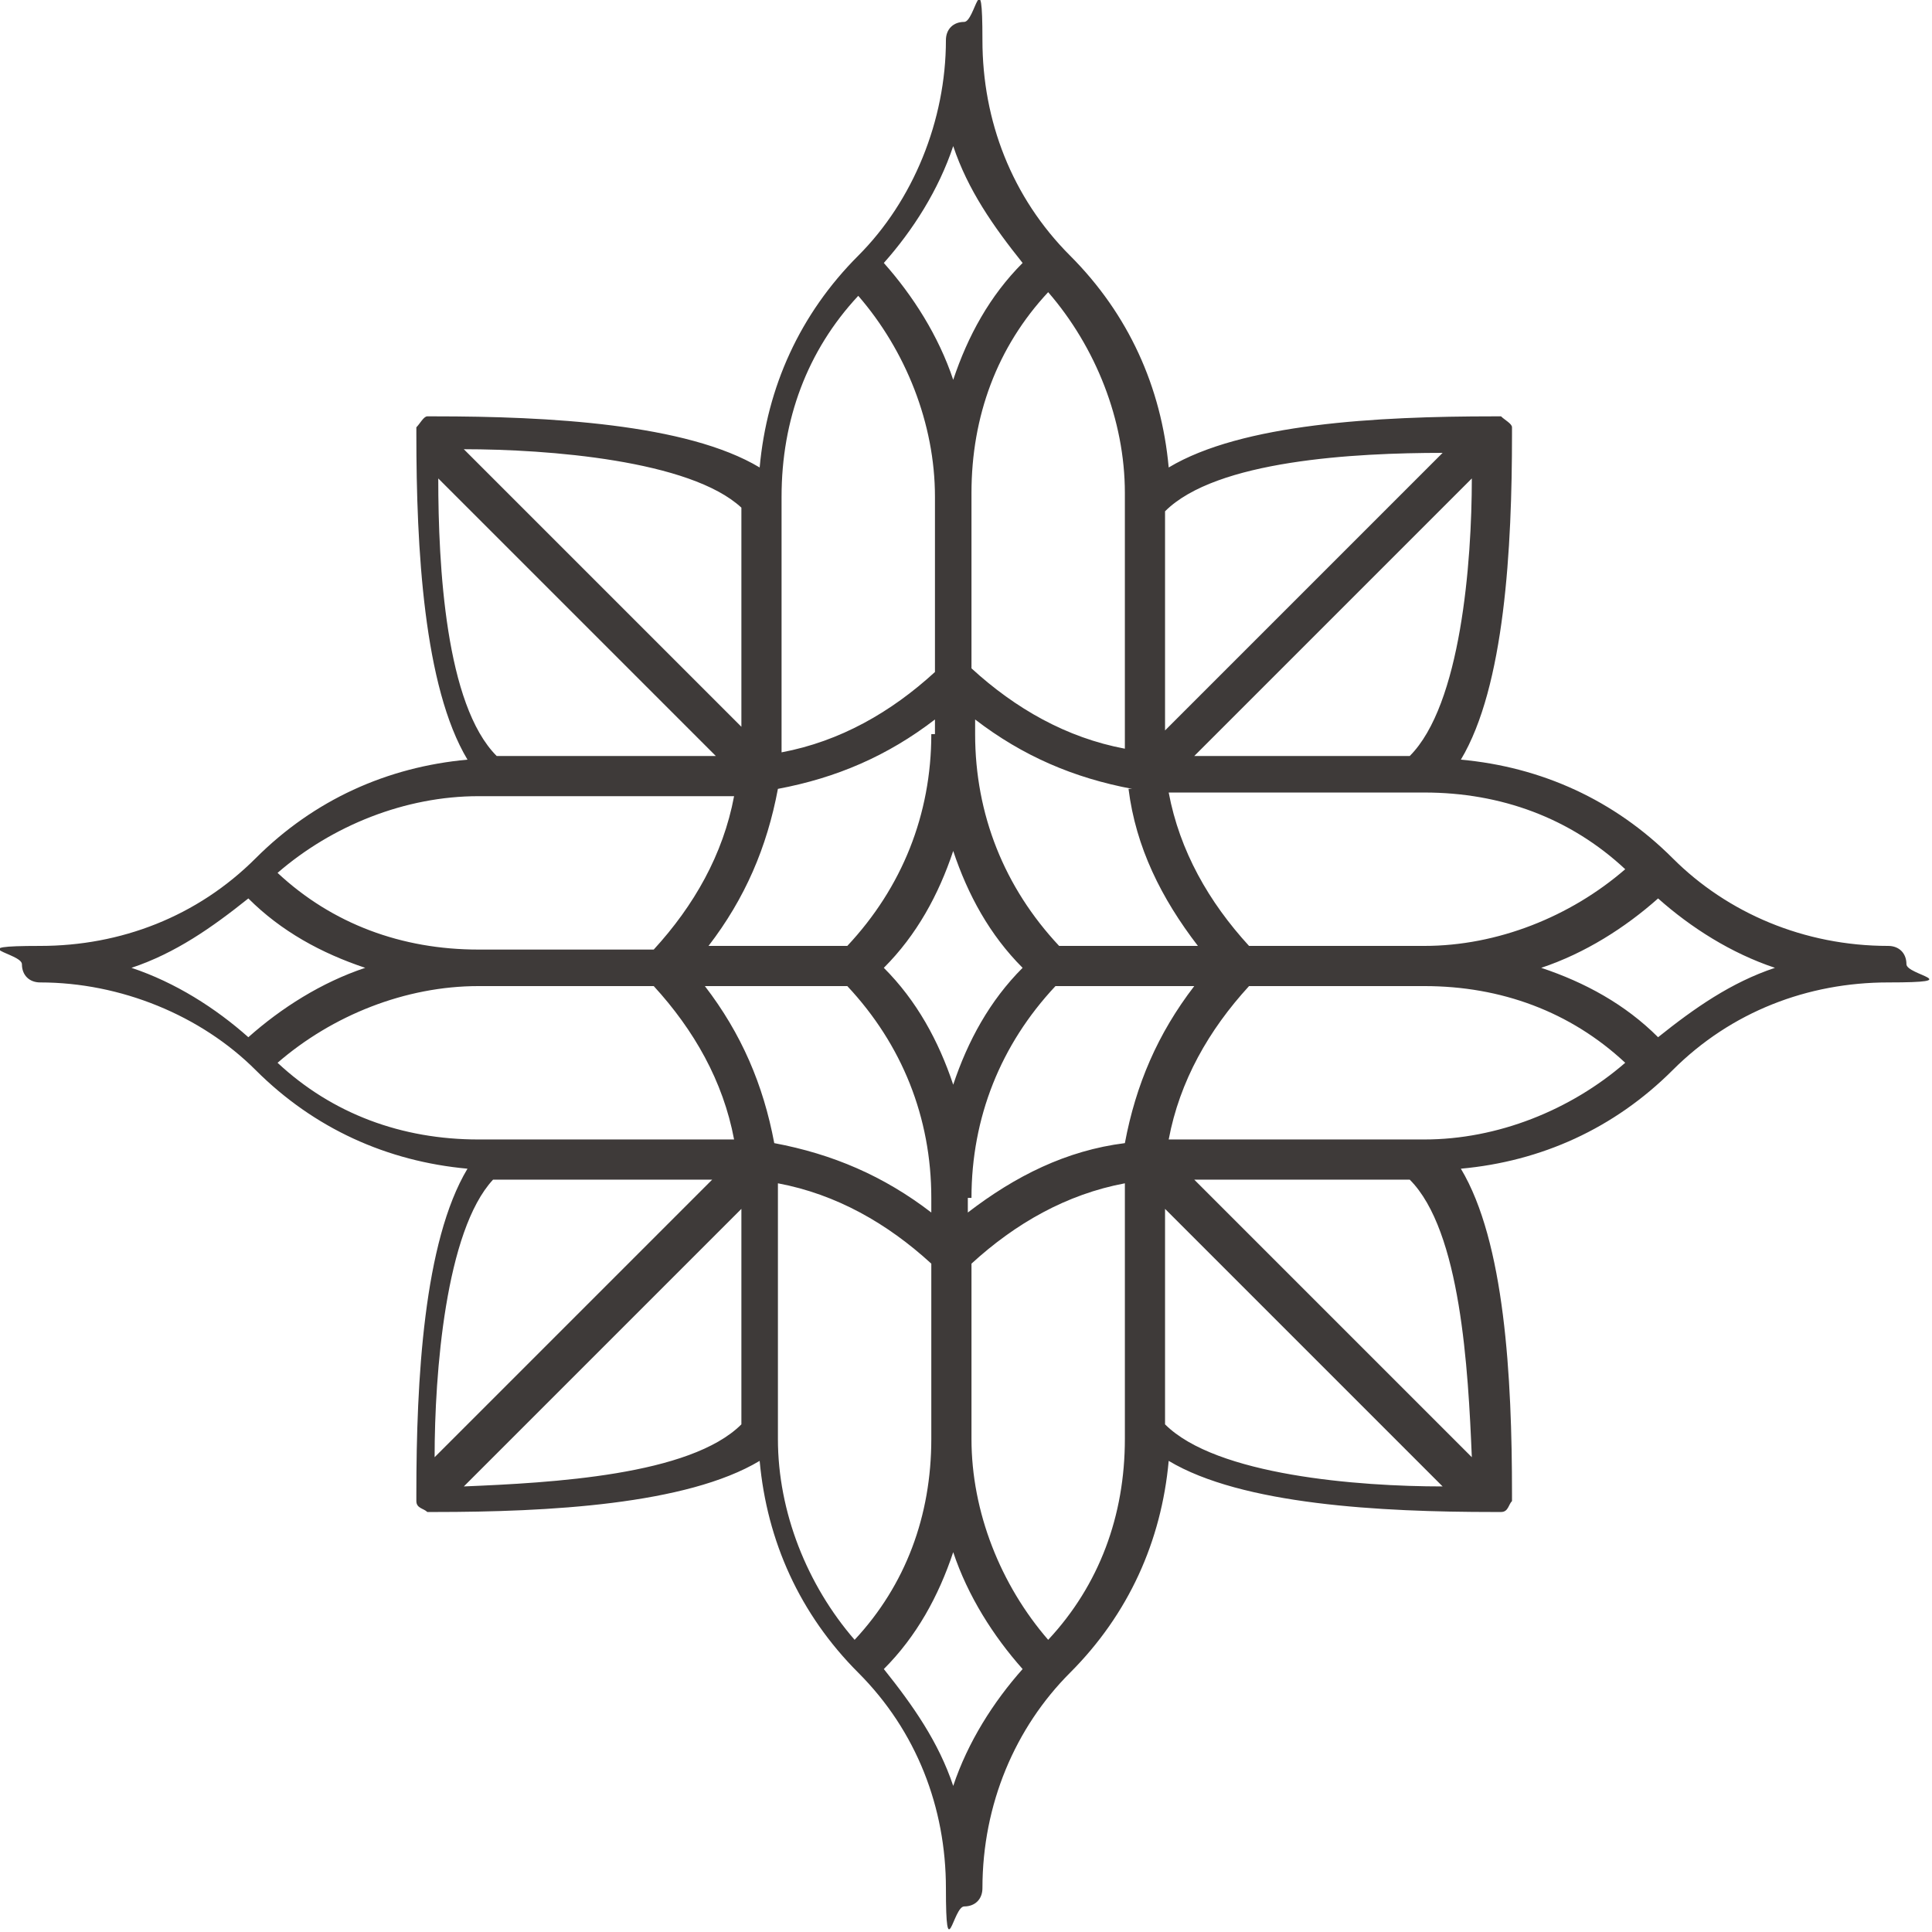 <?xml version="1.0" encoding="UTF-8"?>
<svg xmlns="http://www.w3.org/2000/svg" version="1.1" viewBox="0 0 52.9 52.9">
  <defs>
    <style>
      .cls-1 {
        fill: #3e3a39;
      }
    </style>
  </defs>
  <!-- Generator: Adobe Illustrator 28.7.1, SVG Export Plug-In . SVG Version: 1.2.0 Build 142)  -->
  <g>
    <g id="_レイヤー_1" data-name="レイヤー_1">
      <path class="cls-1" d="M45.4,28.4c-.9-.9-2-1.5-3.2-1.9,1.2-.4,2.3-1.1,3.2-1.9.9.8,2,1.5,3.2,1.9-1.2.4-2.2,1.1-3.2,1.9ZM30.8,39.4c0,2.1-.7,4-2.1,5.5-1.3-1.5-2.1-3.5-2.1-5.5v-4.8c1.2-1.1,2.6-1.9,4.2-2.2v.4s0,6.6,0,6.6ZM26.1,48.9c-.4-1.2-1.1-2.2-1.9-3.2.9-.9,1.5-2,1.9-3.2.4,1.2,1.1,2.3,1.9,3.2-.8.9-1.5,2-1.9,3.2ZM21.3,32.4c1.6.3,3,1.1,4.2,2.2v4.8c0,2.1-.7,4-2.1,5.5-1.3-1.5-2.1-3.5-2.1-5.5v-6.6c0,0,0-.3,0-.4ZM6.8,24.6c.9.9,2,1.5,3.2,1.9-1.2.4-2.3,1.1-3.2,1.9-.9-.8-2-1.5-3.2-1.9,1.2-.4,2.2-1.1,3.2-1.9ZM21.4,13.6c0-2.1.7-4,2.1-5.5,1.3,1.5,2.1,3.5,2.1,5.5v4.8c-1.2,1.1-2.6,1.9-4.2,2.2v-7ZM26.1,4c.4,1.2,1.1,2.2,1.9,3.2-.9.9-1.5,2-1.9,3.2-.4-1.2-1.1-2.3-1.9-3.2.8-.9,1.5-2,1.9-3.2ZM30.8,20.5c-1.6-.3-3-1.1-4.2-2.2v-4.8c0-2.1.7-4,2.1-5.5,1.3,1.5,2.1,3.5,2.1,5.5v6.6c0,.1,0,.3,0,.4ZM34.2,25.9c-1.1-1.2-1.9-2.6-2.2-4.2h7c2.1,0,4,.7,5.5,2.1-1.5,1.3-3.5,2.1-5.5,2.1,0,0-4.8,0-4.8,0ZM32.4,31.2h-.4c.3-1.6,1.1-3,2.2-4.2h4.8c2.1,0,4,.7,5.5,2.1-1.5,1.3-3.5,2.1-5.5,2.1,0,0-6.6,0-6.6,0ZM32.7,32.3h5.9c1.4,1.4,1.6,5.2,1.7,7.6,0,0-7.6-7.6-7.6-7.6ZM31.9,33.1l7.6,7.6c-2.3,0-6.2-.3-7.6-1.7,0,0,0-5.9,0-5.9ZM26.6,32.8c0-2.2.8-4.2,2.3-5.8h3.8c-1,1.3-1.6,2.7-1.9,4.3-1.6.2-3,.9-4.3,1.9v-.4h.1ZM19.4,27h3.8c1.5,1.6,2.3,3.6,2.3,5.8v.4c-1.3-1-2.7-1.6-4.3-1.9-.3-1.6-.9-3-1.9-4.3h.1ZM20.3,33.1v5.9c-1.4,1.4-5.2,1.6-7.6,1.7,0,0,7.6-7.6,7.6-7.6ZM19.5,32.3l-7.6,7.6c0-2.3.3-6.2,1.6-7.6h6ZM17.9,27c1.1,1.2,1.9,2.6,2.2,4.2h-7c-2.1,0-4-.7-5.5-2.1,1.5-1.3,3.5-2.1,5.5-2.1h4.8ZM19.7,21.8h.4c-.3,1.6-1.1,3-2.2,4.2h-4.8c-2.1,0-4-.7-5.5-2.1,1.5-1.3,3.5-2.1,5.5-2.1h6.6ZM19.5,20.7h-5.9c-1.4-1.4-1.6-5.2-1.6-7.6l7.6,7.6h-.1ZM20.3,19.9l-7.6-7.6c2.3,0,6.2.3,7.6,1.6v5.9h0ZM25.5,20.1c0,2.2-.8,4.2-2.3,5.8h-3.8c1-1.3,1.6-2.7,1.9-4.3,1.6-.3,3-.9,4.3-1.9v.4h-.1ZM28,26.5c-.9.9-1.5,2-1.9,3.2-.4-1.2-1-2.3-1.9-3.2.9-.9,1.5-2,1.9-3.2.4,1.2,1,2.3,1.9,3.2ZM30.9,21.6c.2,1.6.9,3,1.9,4.3h-3.8c-1.5-1.6-2.3-3.6-2.3-5.8v-.4c1.3,1,2.7,1.6,4.3,1.9h-.1ZM31.9,19.9v-5.9c1.4-1.4,5.2-1.6,7.6-1.6l-7.6,7.6h0ZM32.7,20.7l7.6-7.6c0,2.3-.3,6.2-1.7,7.6,0,0-5.9,0-5.9,0ZM51.7,25.9c-2.3,0-4.4-.9-5.9-2.4h0c-1.6-1.6-3.6-2.5-5.8-2.7,1.2-2,1.4-5.8,1.4-8.9s0-.1,0-.2-.2-.2-.3-.3h-.2c-3.2,0-6.9.2-8.9,1.4-.2-2.2-1.1-4.2-2.7-5.8h0c-1.6-1.6-2.4-3.7-2.4-5.9s-.2-.5-.5-.5-.5.2-.5.5c0,2.2-.9,4.4-2.4,5.9h0c-1.6,1.6-2.5,3.6-2.7,5.8-2-1.2-5.8-1.4-8.9-1.4s-.1,0-.2,0-.2.2-.3.3v.2c0,3.1.2,6.9,1.4,8.9-2.2.2-4.2,1.1-5.8,2.7h0c-1.6,1.6-3.7,2.4-5.9,2.4s-.5.2-.5.5.2.5.5.5c2.2,0,4.4.9,5.9,2.4h0c1.6,1.6,3.6,2.5,5.8,2.7-1.2,2-1.4,5.8-1.4,8.9s0,0,0,.2.2.2.3.3h.2c3.1,0,6.9-.2,8.9-1.4.2,2.2,1.1,4.2,2.7,5.8h0c1.6,1.6,2.4,3.7,2.4,5.9s.2.5.5.5.5-.2.5-.5c0-2.3.9-4.4,2.4-5.9h0c1.6-1.6,2.5-3.6,2.7-5.8,2,1.2,5.8,1.4,8.9,1.4s0,0,.2,0,.2-.2.3-.3v-.2c0-3.2-.2-6.9-1.4-8.9,2.2-.2,4.2-1.1,5.8-2.7h0c1.6-1.6,3.7-2.4,5.9-2.4s.5-.2.5-.5-.2-.5-.5-.5Z"/>
    </g>
  </g>
</svg>